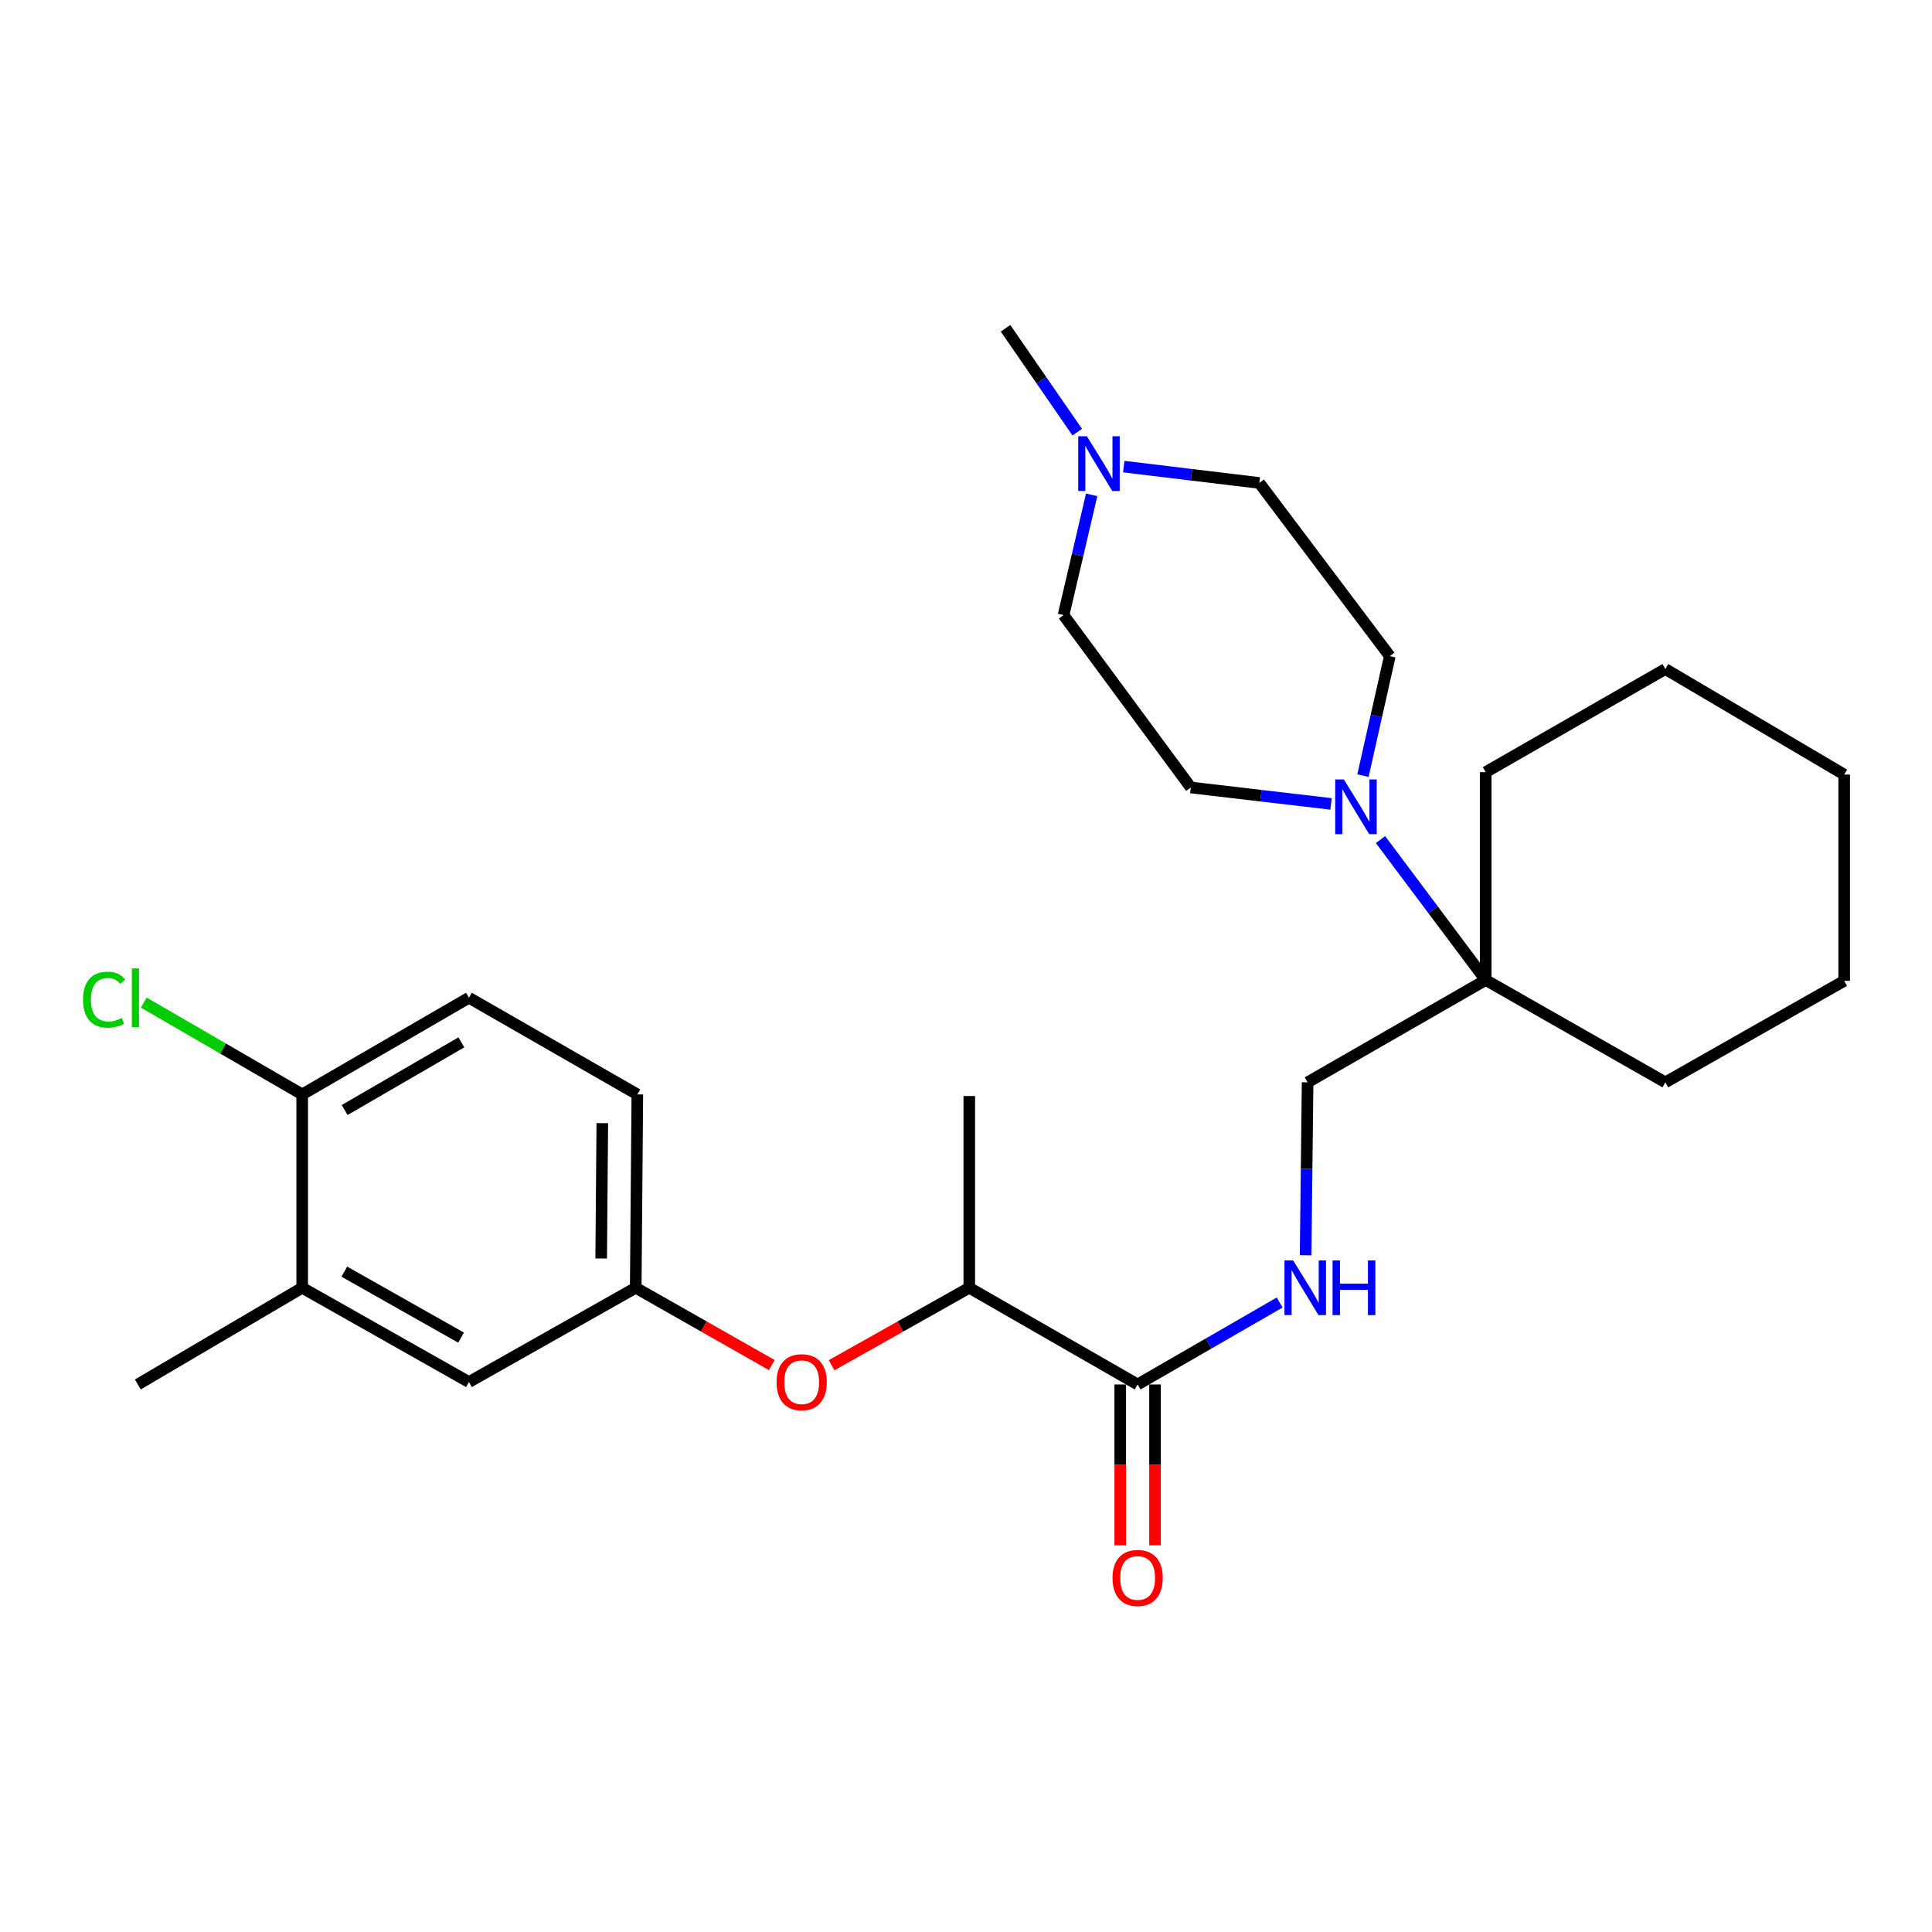 <?xml version='1.0' encoding='iso-8859-1'?>
<svg version='1.1' baseProfile='full'
              xmlns='http://www.w3.org/2000/svg'
                      xmlns:rdkit='http://www.rdkit.org/xml'
                      xmlns:xlink='http://www.w3.org/1999/xlink'
                  xml:space='preserve'
width='1000px' height='1000px' viewBox='0 0 1000 1000'>
<!-- END OF HEADER -->
<rect style='opacity:1.0;fill:#FFFFFF;stroke:none' width='1000' height='1000' x='0' y='0'> </rect>
<path class='bond-1' d='M 714.541,434.569 L 741.765,470.91' style='fill:none;fill-rule:evenodd;stroke:#0000FF;stroke-width:6px;stroke-linecap:butt;stroke-linejoin:miter;stroke-opacity:1' />
<path class='bond-1' d='M 741.765,470.91 L 768.99,507.251' style='fill:none;fill-rule:evenodd;stroke:#000000;stroke-width:6px;stroke-linecap:butt;stroke-linejoin:miter;stroke-opacity:1' />
<path class='bond-11' d='M 705.467,401.451 L 712.414,370.536' style='fill:none;fill-rule:evenodd;stroke:#0000FF;stroke-width:6px;stroke-linecap:butt;stroke-linejoin:miter;stroke-opacity:1' />
<path class='bond-11' d='M 712.414,370.536 L 719.362,339.621' style='fill:none;fill-rule:evenodd;stroke:#000000;stroke-width:6px;stroke-linecap:butt;stroke-linejoin:miter;stroke-opacity:1' />
<path class='bond-12' d='M 688.944,416.1 L 652.65,411.853' style='fill:none;fill-rule:evenodd;stroke:#0000FF;stroke-width:6px;stroke-linecap:butt;stroke-linejoin:miter;stroke-opacity:1' />
<path class='bond-12' d='M 652.65,411.853 L 616.355,407.605' style='fill:none;fill-rule:evenodd;stroke:#000000;stroke-width:6px;stroke-linecap:butt;stroke-linejoin:miter;stroke-opacity:1' />
<path class='bond-0' d='M 588.836,716.595 L 625.589,695.391' style='fill:none;fill-rule:evenodd;stroke:#000000;stroke-width:6px;stroke-linecap:butt;stroke-linejoin:miter;stroke-opacity:1' />
<path class='bond-0' d='M 625.589,695.391 L 662.343,674.188' style='fill:none;fill-rule:evenodd;stroke:#0000FF;stroke-width:6px;stroke-linecap:butt;stroke-linejoin:miter;stroke-opacity:1' />
<path class='bond-6' d='M 588.836,716.595 L 501.695,666.547' style='fill:none;fill-rule:evenodd;stroke:#000000;stroke-width:6px;stroke-linecap:butt;stroke-linejoin:miter;stroke-opacity:1' />
<path class='bond-13' d='M 579.832,716.595 L 579.832,758.222' style='fill:none;fill-rule:evenodd;stroke:#000000;stroke-width:6px;stroke-linecap:butt;stroke-linejoin:miter;stroke-opacity:1' />
<path class='bond-13' d='M 579.832,758.222 L 579.832,799.849' style='fill:none;fill-rule:evenodd;stroke:#FF0000;stroke-width:6px;stroke-linecap:butt;stroke-linejoin:miter;stroke-opacity:1' />
<path class='bond-13' d='M 597.839,716.595 L 597.839,758.222' style='fill:none;fill-rule:evenodd;stroke:#000000;stroke-width:6px;stroke-linecap:butt;stroke-linejoin:miter;stroke-opacity:1' />
<path class='bond-13' d='M 597.839,758.222 L 597.839,799.849' style='fill:none;fill-rule:evenodd;stroke:#FF0000;stroke-width:6px;stroke-linecap:butt;stroke-linejoin:miter;stroke-opacity:1' />
<path class='bond-7' d='M 768.99,507.251 L 676.817,560.219' style='fill:none;fill-rule:evenodd;stroke:#000000;stroke-width:6px;stroke-linecap:butt;stroke-linejoin:miter;stroke-opacity:1' />
<path class='bond-20' d='M 768.99,507.251 L 768.99,399.672' style='fill:none;fill-rule:evenodd;stroke:#000000;stroke-width:6px;stroke-linecap:butt;stroke-linejoin:miter;stroke-opacity:1' />
<path class='bond-21' d='M 768.99,507.251 L 861.983,560.219' style='fill:none;fill-rule:evenodd;stroke:#000000;stroke-width:6px;stroke-linecap:butt;stroke-linejoin:miter;stroke-opacity:1' />
<path class='bond-2' d='M 675.781,649.729 L 676.299,604.974' style='fill:none;fill-rule:evenodd;stroke:#0000FF;stroke-width:6px;stroke-linecap:butt;stroke-linejoin:miter;stroke-opacity:1' />
<path class='bond-2' d='M 676.299,604.974 L 676.817,560.219' style='fill:none;fill-rule:evenodd;stroke:#000000;stroke-width:6px;stroke-linecap:butt;stroke-linejoin:miter;stroke-opacity:1' />
<path class='bond-3' d='M 565.046,256.139 L 557.769,287.251' style='fill:none;fill-rule:evenodd;stroke:#0000FF;stroke-width:6px;stroke-linecap:butt;stroke-linejoin:miter;stroke-opacity:1' />
<path class='bond-3' d='M 557.769,287.251 L 550.492,318.364' style='fill:none;fill-rule:evenodd;stroke:#000000;stroke-width:6px;stroke-linecap:butt;stroke-linejoin:miter;stroke-opacity:1' />
<path class='bond-19' d='M 557.581,223.678 L 539.021,196.799' style='fill:none;fill-rule:evenodd;stroke:#0000FF;stroke-width:6px;stroke-linecap:butt;stroke-linejoin:miter;stroke-opacity:1' />
<path class='bond-19' d='M 539.021,196.799 L 520.461,169.921' style='fill:none;fill-rule:evenodd;stroke:#000000;stroke-width:6px;stroke-linecap:butt;stroke-linejoin:miter;stroke-opacity:1' />
<path class='bond-27' d='M 581.658,241.514 L 616.738,245.747' style='fill:none;fill-rule:evenodd;stroke:#0000FF;stroke-width:6px;stroke-linecap:butt;stroke-linejoin:miter;stroke-opacity:1' />
<path class='bond-27' d='M 616.738,245.747 L 651.818,249.979' style='fill:none;fill-rule:evenodd;stroke:#000000;stroke-width:6px;stroke-linecap:butt;stroke-linejoin:miter;stroke-opacity:1' />
<path class='bond-4' d='M 430.432,706.632 L 466.063,686.59' style='fill:none;fill-rule:evenodd;stroke:#FF0000;stroke-width:6px;stroke-linecap:butt;stroke-linejoin:miter;stroke-opacity:1' />
<path class='bond-4' d='M 466.063,686.59 L 501.695,666.547' style='fill:none;fill-rule:evenodd;stroke:#000000;stroke-width:6px;stroke-linecap:butt;stroke-linejoin:miter;stroke-opacity:1' />
<path class='bond-9' d='M 399.474,706.556 L 364.264,686.551' style='fill:none;fill-rule:evenodd;stroke:#FF0000;stroke-width:6px;stroke-linecap:butt;stroke-linejoin:miter;stroke-opacity:1' />
<path class='bond-9' d='M 364.264,686.551 L 329.053,666.547' style='fill:none;fill-rule:evenodd;stroke:#000000;stroke-width:6px;stroke-linecap:butt;stroke-linejoin:miter;stroke-opacity:1' />
<path class='bond-5' d='M 156.412,666.547 L 242.723,715.345' style='fill:none;fill-rule:evenodd;stroke:#000000;stroke-width:6px;stroke-linecap:butt;stroke-linejoin:miter;stroke-opacity:1' />
<path class='bond-5' d='M 178.221,658.192 L 238.638,692.35' style='fill:none;fill-rule:evenodd;stroke:#000000;stroke-width:6px;stroke-linecap:butt;stroke-linejoin:miter;stroke-opacity:1' />
<path class='bond-22' d='M 156.412,666.547 L 71.332,716.595' style='fill:none;fill-rule:evenodd;stroke:#000000;stroke-width:6px;stroke-linecap:butt;stroke-linejoin:miter;stroke-opacity:1' />
<path class='bond-29' d='M 156.412,666.547 L 156.412,566.472' style='fill:none;fill-rule:evenodd;stroke:#000000;stroke-width:6px;stroke-linecap:butt;stroke-linejoin:miter;stroke-opacity:1' />
<path class='bond-23' d='M 501.695,666.547 L 501.695,567.302' style='fill:none;fill-rule:evenodd;stroke:#000000;stroke-width:6px;stroke-linecap:butt;stroke-linejoin:miter;stroke-opacity:1' />
<path class='bond-8' d='M 156.412,566.472 L 242.723,516.434' style='fill:none;fill-rule:evenodd;stroke:#000000;stroke-width:6px;stroke-linecap:butt;stroke-linejoin:miter;stroke-opacity:1' />
<path class='bond-8' d='M 178.39,574.544 L 238.807,539.517' style='fill:none;fill-rule:evenodd;stroke:#000000;stroke-width:6px;stroke-linecap:butt;stroke-linejoin:miter;stroke-opacity:1' />
<path class='bond-18' d='M 156.412,566.472 L 115.419,542.709' style='fill:none;fill-rule:evenodd;stroke:#000000;stroke-width:6px;stroke-linecap:butt;stroke-linejoin:miter;stroke-opacity:1' />
<path class='bond-18' d='M 115.419,542.709 L 74.426,518.946' style='fill:none;fill-rule:evenodd;stroke:#00CC00;stroke-width:6px;stroke-linecap:butt;stroke-linejoin:miter;stroke-opacity:1' />
<path class='bond-10' d='M 329.053,666.547 L 242.723,715.345' style='fill:none;fill-rule:evenodd;stroke:#000000;stroke-width:6px;stroke-linecap:butt;stroke-linejoin:miter;stroke-opacity:1' />
<path class='bond-17' d='M 329.053,666.547 L 329.884,566.472' style='fill:none;fill-rule:evenodd;stroke:#000000;stroke-width:6px;stroke-linecap:butt;stroke-linejoin:miter;stroke-opacity:1' />
<path class='bond-17' d='M 311.172,651.387 L 311.753,581.334' style='fill:none;fill-rule:evenodd;stroke:#000000;stroke-width:6px;stroke-linecap:butt;stroke-linejoin:miter;stroke-opacity:1' />
<path class='bond-16' d='M 719.362,339.621 L 651.818,249.979' style='fill:none;fill-rule:evenodd;stroke:#000000;stroke-width:6px;stroke-linecap:butt;stroke-linejoin:miter;stroke-opacity:1' />
<path class='bond-15' d='M 616.355,407.605 L 550.492,318.364' style='fill:none;fill-rule:evenodd;stroke:#000000;stroke-width:6px;stroke-linecap:butt;stroke-linejoin:miter;stroke-opacity:1' />
<path class='bond-14' d='M 242.723,516.434 L 329.884,566.472' style='fill:none;fill-rule:evenodd;stroke:#000000;stroke-width:6px;stroke-linecap:butt;stroke-linejoin:miter;stroke-opacity:1' />
<path class='bond-25' d='M 768.99,399.672 L 861.983,346.294' style='fill:none;fill-rule:evenodd;stroke:#000000;stroke-width:6px;stroke-linecap:butt;stroke-linejoin:miter;stroke-opacity:1' />
<path class='bond-24' d='M 861.983,560.219 L 954.545,507.681' style='fill:none;fill-rule:evenodd;stroke:#000000;stroke-width:6px;stroke-linecap:butt;stroke-linejoin:miter;stroke-opacity:1' />
<path class='bond-26' d='M 954.545,507.681 L 954.545,400.913' style='fill:none;fill-rule:evenodd;stroke:#000000;stroke-width:6px;stroke-linecap:butt;stroke-linejoin:miter;stroke-opacity:1' />
<path class='bond-28' d='M 861.983,346.294 L 954.545,400.913' style='fill:none;fill-rule:evenodd;stroke:#000000;stroke-width:6px;stroke-linecap:butt;stroke-linejoin:miter;stroke-opacity:1' />
<path  class='atom-0' d='M 695.576 403.449
L 704.856 418.449
Q 705.776 419.929, 707.256 422.609
Q 708.736 425.289, 708.816 425.449
L 708.816 403.449
L 712.576 403.449
L 712.576 431.769
L 708.696 431.769
L 698.736 415.369
Q 697.576 413.449, 696.336 411.249
Q 695.136 409.049, 694.776 408.369
L 694.776 431.769
L 691.096 431.769
L 691.096 403.449
L 695.576 403.449
' fill='#0000FF'/>
<path  class='atom-3' d='M 669.326 652.387
L 678.606 667.387
Q 679.526 668.867, 681.006 671.547
Q 682.486 674.227, 682.566 674.387
L 682.566 652.387
L 686.326 652.387
L 686.326 680.707
L 682.446 680.707
L 672.486 664.307
Q 671.326 662.387, 670.086 660.187
Q 668.886 657.987, 668.526 657.307
L 668.526 680.707
L 664.846 680.707
L 664.846 652.387
L 669.326 652.387
' fill='#0000FF'/>
<path  class='atom-3' d='M 689.726 652.387
L 693.566 652.387
L 693.566 664.427
L 708.046 664.427
L 708.046 652.387
L 711.886 652.387
L 711.886 680.707
L 708.046 680.707
L 708.046 667.627
L 693.566 667.627
L 693.566 680.707
L 689.726 680.707
L 689.726 652.387
' fill='#0000FF'/>
<path  class='atom-4' d='M 562.569 225.806
L 571.849 240.806
Q 572.769 242.286, 574.249 244.966
Q 575.729 247.646, 575.809 247.806
L 575.809 225.806
L 579.569 225.806
L 579.569 254.126
L 575.689 254.126
L 565.729 237.726
Q 564.569 235.806, 563.329 233.606
Q 562.129 231.406, 561.769 230.726
L 561.769 254.126
L 558.089 254.126
L 558.089 225.806
L 562.569 225.806
' fill='#0000FF'/>
<path  class='atom-5' d='M 401.944 715.425
Q 401.944 708.625, 405.304 704.825
Q 408.664 701.025, 414.944 701.025
Q 421.224 701.025, 424.584 704.825
Q 427.944 708.625, 427.944 715.425
Q 427.944 722.305, 424.544 726.225
Q 421.144 730.105, 414.944 730.105
Q 408.704 730.105, 405.304 726.225
Q 401.944 722.345, 401.944 715.425
M 414.944 726.905
Q 419.264 726.905, 421.584 724.025
Q 423.944 721.105, 423.944 715.425
Q 423.944 709.865, 421.584 707.065
Q 419.264 704.225, 414.944 704.225
Q 410.624 704.225, 408.264 707.025
Q 405.944 709.825, 405.944 715.425
Q 405.944 721.145, 408.264 724.025
Q 410.624 726.905, 414.944 726.905
' fill='#FF0000'/>
<path  class='atom-14' d='M 575.836 816.751
Q 575.836 809.951, 579.196 806.151
Q 582.556 802.351, 588.836 802.351
Q 595.116 802.351, 598.476 806.151
Q 601.836 809.951, 601.836 816.751
Q 601.836 823.631, 598.436 827.551
Q 595.036 831.431, 588.836 831.431
Q 582.596 831.431, 579.196 827.551
Q 575.836 823.671, 575.836 816.751
M 588.836 828.231
Q 593.156 828.231, 595.476 825.351
Q 597.836 822.431, 597.836 816.751
Q 597.836 811.191, 595.476 808.391
Q 593.156 805.551, 588.836 805.551
Q 584.516 805.551, 582.156 808.351
Q 579.836 811.151, 579.836 816.751
Q 579.836 822.471, 582.156 825.351
Q 584.516 828.231, 588.836 828.231
' fill='#FF0000'/>
<path  class='atom-19' d='M 42.971 517.414
Q 42.971 510.374, 46.251 506.694
Q 49.571 502.974, 55.851 502.974
Q 61.691 502.974, 64.811 507.094
L 62.171 509.254
Q 59.891 506.254, 55.851 506.254
Q 51.571 506.254, 49.291 509.134
Q 47.051 511.974, 47.051 517.414
Q 47.051 523.014, 49.371 525.894
Q 51.731 528.774, 56.291 528.774
Q 59.411 528.774, 63.051 526.894
L 64.171 529.894
Q 62.691 530.854, 60.451 531.414
Q 58.211 531.974, 55.731 531.974
Q 49.571 531.974, 46.251 528.214
Q 42.971 524.454, 42.971 517.414
' fill='#00CC00'/>
<path  class='atom-19' d='M 68.251 501.254
L 71.931 501.254
L 71.931 531.614
L 68.251 531.614
L 68.251 501.254
' fill='#00CC00'/>
</svg>
